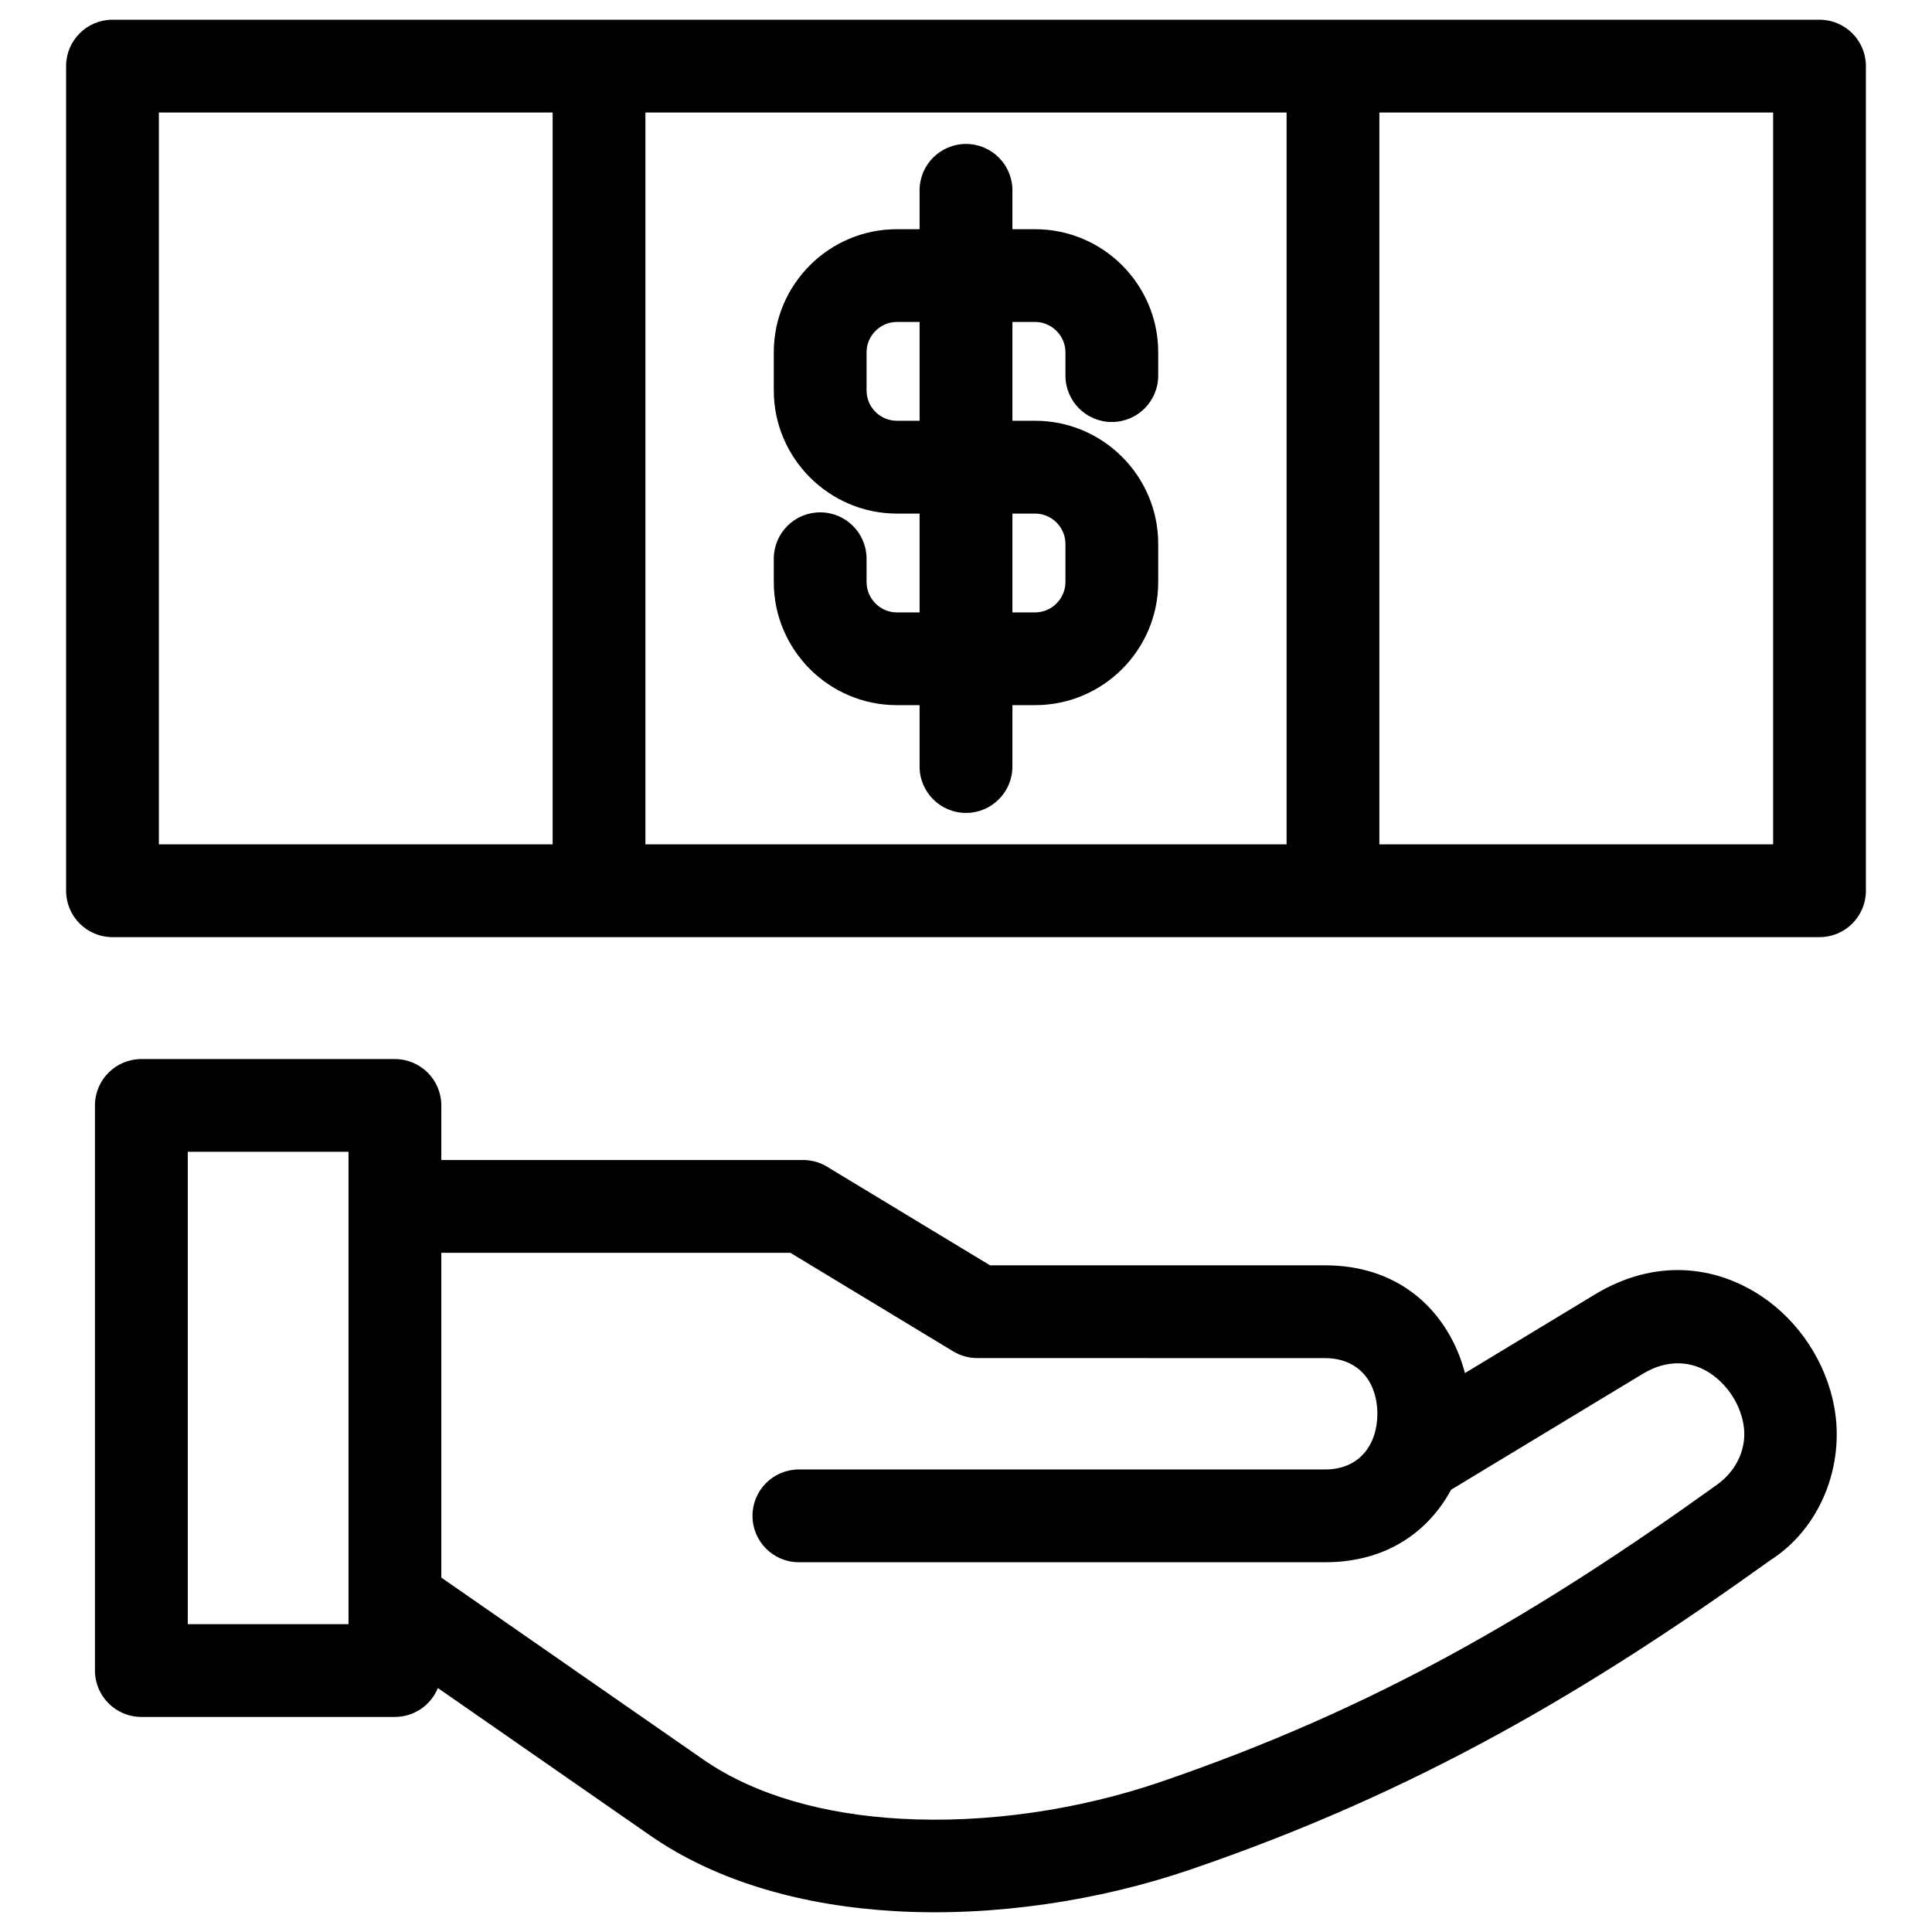 <svg width="47" height="47" viewBox="0 0 47 47" fill="none" xmlns="http://www.w3.org/2000/svg">
<path d="M3.439 25.764H9.607C10.23 25.764 10.736 26.269 10.736 26.892V28.22H19.539C19.773 28.22 19.99 28.292 20.17 28.413L24.085 30.782H32.237C33.928 30.782 35.017 31.741 35.497 32.968C35.552 33.11 35.599 33.255 35.638 33.403L38.8 31.49C40.264 30.605 41.726 30.789 42.84 31.525C43.3 31.829 43.697 32.234 44.004 32.7C44.308 33.162 44.524 33.687 44.623 34.233C44.88 35.646 44.294 37.175 43.064 37.958C40.842 39.553 38.695 40.96 36.416 42.205C34.12 43.46 31.699 44.546 28.947 45.485C26.745 46.237 24.189 46.631 21.776 46.493C19.567 46.366 17.461 45.795 15.812 44.649L10.652 41.065C10.484 41.478 10.079 41.768 9.607 41.768H3.439C2.816 41.768 2.31 41.263 2.31 40.639V26.892C2.31 26.269 2.816 25.764 3.439 25.764ZM22.371 4.63C22.371 4.007 22.877 3.502 23.5 3.502C24.123 3.502 24.629 4.007 24.629 4.63V5.576H25.183C26.007 5.576 26.756 5.912 27.298 6.454C27.839 6.996 28.176 7.744 28.176 8.568V9.137C28.176 9.76 27.671 10.266 27.047 10.266C26.424 10.266 25.919 9.76 25.919 9.137V8.568C25.919 8.367 25.835 8.184 25.702 8.05C25.568 7.916 25.384 7.832 25.183 7.832H24.629V10.236H25.183C26.007 10.236 26.756 10.573 27.298 11.115C27.839 11.656 28.176 12.405 28.176 13.229V14.162C28.176 14.986 27.839 15.734 27.298 16.276C26.756 16.818 26.007 17.154 25.183 17.154H24.629V18.648C24.629 19.271 24.123 19.776 23.5 19.776C22.877 19.776 22.371 19.271 22.371 18.648V17.154H21.817C20.993 17.154 20.244 16.818 19.702 16.276C19.161 15.734 18.824 14.986 18.824 14.162V13.593C18.824 12.969 19.329 12.464 19.953 12.464C20.576 12.464 21.081 12.969 21.081 13.593V14.162C21.081 14.363 21.165 14.546 21.298 14.68C21.432 14.815 21.616 14.898 21.817 14.898H22.371V12.494H21.817C20.172 12.494 18.824 11.144 18.824 9.5V8.568C18.824 7.744 19.161 6.996 19.702 6.454C20.244 5.912 20.993 5.576 21.817 5.576H22.371V4.63ZM24.629 12.494V14.898H25.183C25.384 14.898 25.568 14.815 25.702 14.68C25.835 14.546 25.919 14.363 25.919 14.162V13.229C25.919 13.028 25.835 12.845 25.702 12.711C25.568 12.577 25.384 12.494 25.183 12.494H24.629ZM22.371 10.236V7.832H21.817C21.616 7.832 21.432 7.916 21.298 8.05C21.165 8.184 21.081 8.367 21.081 8.568V9.5C21.081 9.906 21.413 10.236 21.817 10.236H22.371ZM33.556 2.737V20.541H43.135V2.737H33.556ZM31.299 20.541V2.737H15.701V20.541H31.299ZM13.444 20.541V2.737H3.865V20.541H13.444ZM2.736 0.48H44.264C44.887 0.48 45.392 0.985 45.392 1.608V21.67C45.392 22.293 44.887 22.798 44.264 22.798C30.421 22.798 16.579 22.798 2.736 22.798C2.113 22.798 1.608 22.293 1.608 21.67V1.608C1.608 0.985 2.113 0.48 2.736 0.48ZM35.301 36.241C34.751 37.259 33.729 38.005 32.237 38.005H19.434C18.811 38.005 18.306 37.499 18.306 36.876C18.306 36.253 18.811 35.748 19.434 35.748H32.237C33.07 35.748 33.507 35.145 33.507 34.393C33.507 34.181 33.471 33.973 33.398 33.788C33.234 33.367 32.848 33.039 32.237 33.039L23.773 33.038C23.574 33.038 23.373 32.985 23.191 32.876L19.227 30.477H10.736V38.378L17.099 42.798C18.386 43.692 20.086 44.141 21.9 44.244C24.021 44.366 26.276 44.017 28.225 43.352C30.86 42.452 33.165 41.419 35.34 40.231C37.53 39.034 39.603 37.674 41.756 36.129C42.241 35.789 42.519 35.225 42.41 34.63C42.366 34.386 42.267 34.148 42.126 33.935C41.988 33.726 41.808 33.542 41.597 33.403C41.161 33.115 40.573 33.052 39.964 33.421L35.301 36.241ZM8.478 28.02H4.568V39.511H8.478V28.02Z" fill="black"/>
</svg>
